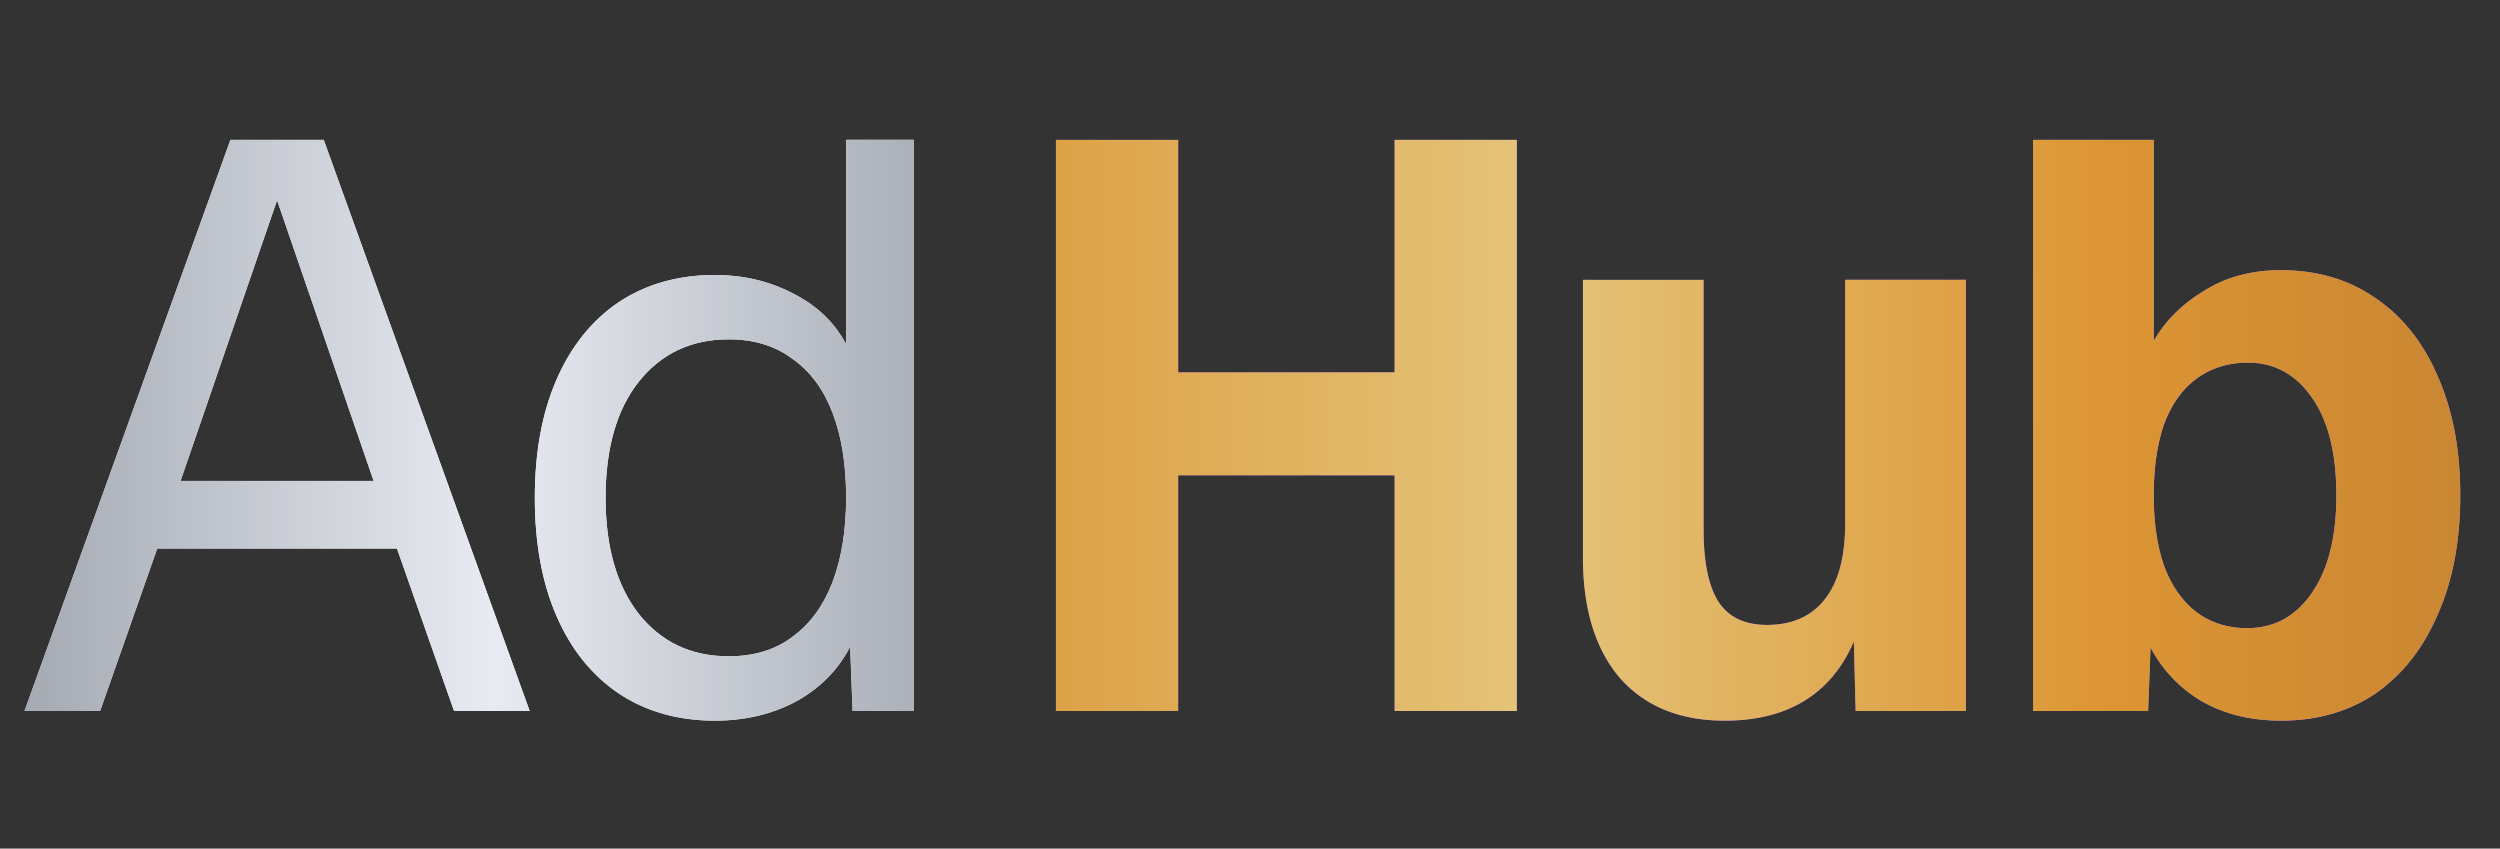 <svg xmlns="http://www.w3.org/2000/svg" width="109" height="37" fill="none"><rect width="100%" height="100%" fill="#333333" stroke="none"/><path fill="url(#a)" d="m1.068 31 8.979-24.902h4.068L23.094 31h-3.297l-2.49-7.085H6.855L4.365 31H1.068Zm6.804-10.031h8.418l-4.21-12.24-4.208 12.24Zm23.302 10.452c-1.613 0-3.016-.398-4.208-1.193-1.17-.795-2.07-1.917-2.701-3.367-.631-1.45-.947-3.168-.947-5.155 0-1.988.316-3.707.947-5.156.631-1.45 1.532-2.572 2.7-3.367 1.193-.795 2.596-1.193 4.21-1.193 1.239 0 2.373.27 3.402.807 1.028.514 1.8 1.25 2.314 2.21v-8.91h2.947V31h-2.666l-.105-2.806c-.515 1.006-1.298 1.8-2.35 2.385-1.052.561-2.233.842-3.543.842Zm.597-2.806c1.099 0 2.022-.28 2.77-.842.772-.56 1.357-1.356 1.754-2.385.398-1.052.596-2.28.596-3.683 0-1.45-.198-2.688-.596-3.717-.397-1.03-.982-1.812-1.754-2.35-.748-.561-1.671-.842-2.77-.842-1.637 0-2.947.62-3.929 1.859-.958 1.216-1.438 2.9-1.438 5.05 0 2.128.48 3.812 1.438 5.051.983 1.24 2.292 1.859 3.929 1.859Z"/><path fill="url(#b)" d="m1.068 31 8.979-24.902h4.068L23.094 31h-3.297l-2.49-7.085H6.855L4.365 31H1.068Zm6.804-10.031h8.418l-4.21-12.24-4.208 12.24Zm23.302 10.452c-1.613 0-3.016-.398-4.208-1.193-1.17-.795-2.07-1.917-2.701-3.367-.631-1.45-.947-3.168-.947-5.155 0-1.988.316-3.707.947-5.156.631-1.45 1.532-2.572 2.7-3.367 1.193-.795 2.596-1.193 4.21-1.193 1.239 0 2.373.27 3.402.807 1.028.514 1.8 1.25 2.314 2.21v-8.91h2.947V31h-2.666l-.105-2.806c-.515 1.006-1.298 1.8-2.35 2.385-1.052.561-2.233.842-3.543.842Zm.597-2.806c1.099 0 2.022-.28 2.77-.842.772-.56 1.357-1.356 1.754-2.385.398-1.052.596-2.28.596-3.683 0-1.45-.198-2.688-.596-3.717-.397-1.03-.982-1.812-1.754-2.35-.748-.561-1.671-.842-2.77-.842-1.637 0-2.947.62-3.929 1.859-.958 1.216-1.438 2.9-1.438 5.05 0 2.128.48 3.812 1.438 5.051.983 1.24 2.292 1.859 3.929 1.859Z"/><path fill="url(#c)" d="M46.038 31V6.098h5.331v11.82l-2.35-1.684h14.17l-2.385 1.684V6.098h5.331V31h-5.331V19.04l2.385 1.684h-14.17l2.35-1.684V31h-5.33Zm29.15.42c-1.94 0-3.46-.619-4.559-1.858-1.076-1.263-1.613-3.016-1.613-5.261v-12.1h5.26v10.872c0 1.45.223 2.514.667 3.192.444.655 1.146.982 2.104.982 1.076 0 1.906-.362 2.49-1.087.609-.748.912-1.859.912-3.332V12.2h5.262V31h-4.805l-.14-5.401.666.14c-.281 1.87-.947 3.285-2 4.244-1.052.959-2.466 1.438-4.243 1.438Zm24.258 0c-1.31 0-2.456-.28-3.438-.84a5.875 5.875 0 0 1-2.244-2.35L93.659 31h-5.016V6.098h5.261v8.768c.491-.865 1.216-1.59 2.175-2.174.958-.608 2.08-.912 3.367-.912 1.59 0 2.969.409 4.138 1.227 1.169.795 2.07 1.93 2.701 3.402.655 1.474.982 3.204.982 5.191 0 1.988-.327 3.718-.982 5.191-.631 1.473-1.532 2.619-2.701 3.437-1.169.795-2.548 1.193-4.138 1.193Zm-1.473-4.033c1.169 0 2.104-.502 2.805-1.508.725-1.029 1.088-2.455 1.088-4.279 0-1.824-.351-3.238-1.052-4.244-.702-1.028-1.637-1.543-2.806-1.543-.865 0-1.614.234-2.245.702-.608.444-1.076 1.099-1.403 1.964-.304.865-.456 1.905-.456 3.121 0 1.193.152 2.222.456 3.087.327.865.795 1.531 1.403 1.999.631.468 1.368.701 2.21.701Z"/><path fill="url(#d)" d="M46.038 31V6.098h5.331v11.82l-2.35-1.684h14.17l-2.385 1.684V6.098h5.331V31h-5.331V19.04l2.385 1.684h-14.17l2.35-1.684V31h-5.33Zm29.15.42c-1.94 0-3.46-.619-4.559-1.858-1.076-1.263-1.613-3.016-1.613-5.261v-12.1h5.26v10.872c0 1.45.223 2.514.667 3.192.444.655 1.146.982 2.104.982 1.076 0 1.906-.362 2.49-1.087.609-.748.912-1.859.912-3.332V12.2h5.262V31h-4.805l-.14-5.401.666.14c-.281 1.87-.947 3.285-2 4.244-1.052.959-2.466 1.438-4.243 1.438Zm24.258 0c-1.31 0-2.456-.28-3.438-.84a5.875 5.875 0 0 1-2.244-2.35L93.659 31h-5.016V6.098h5.261v8.768c.491-.865 1.216-1.59 2.175-2.174.958-.608 2.08-.912 3.367-.912 1.59 0 2.969.409 4.138 1.227 1.169.795 2.07 1.93 2.701 3.402.655 1.474.982 3.204.982 5.191 0 1.988-.327 3.718-.982 5.191-.631 1.473-1.532 2.619-2.701 3.437-1.169.795-2.548 1.193-4.138 1.193Zm-1.473-4.033c1.169 0 2.104-.502 2.805-1.508.725-1.029 1.088-2.455 1.088-4.279 0-1.824-.351-3.238-1.052-4.244-.702-1.028-1.637-1.543-2.806-1.543-.865 0-1.614.234-2.245.702-.608.444-1.076 1.099-1.403 1.964-.304.865-.456 1.905-.456 3.121 0 1.193.152 2.222.456 3.087.327.865.795 1.531 1.403 1.999.631.468 1.368.701 2.21.701Z"/><defs><linearGradient id="a" x1="0" x2="43" y1="18.5" y2="18.5" gradientUnits="userSpaceOnUse"><stop stop-color="#E1EEFF"/><stop offset=".5" stop-color="#fff"/><stop offset="1" stop-color="#E1EEFF"/></linearGradient><linearGradient id="b" x1="0" x2="43" y1="18.5" y2="18.5" gradientUnits="userSpaceOnUse"><stop stop-color="#A1A6AF"/><stop offset=".5" stop-color="#E8EBF2"/><stop offset="1" stop-color="#A1A6AF"/></linearGradient><linearGradient id="c" x1="109" x2="43" y1="18.5" y2="18.5" gradientUnits="userSpaceOnUse"><stop stop-color="#C48CFF"/><stop offset="1" stop-color="#743DE3"/></linearGradient><linearGradient id="d" x1="109" x2="43" y1="18.5" y2="18.5" gradientUnits="userSpaceOnUse"><stop stop-color="#C88531"/><stop offset=".269" stop-color="#DD9635"/><stop offset=".635" stop-color="#E4C47A"/><stop offset="1" stop-color="#DC9D40"/></linearGradient></defs></svg>
